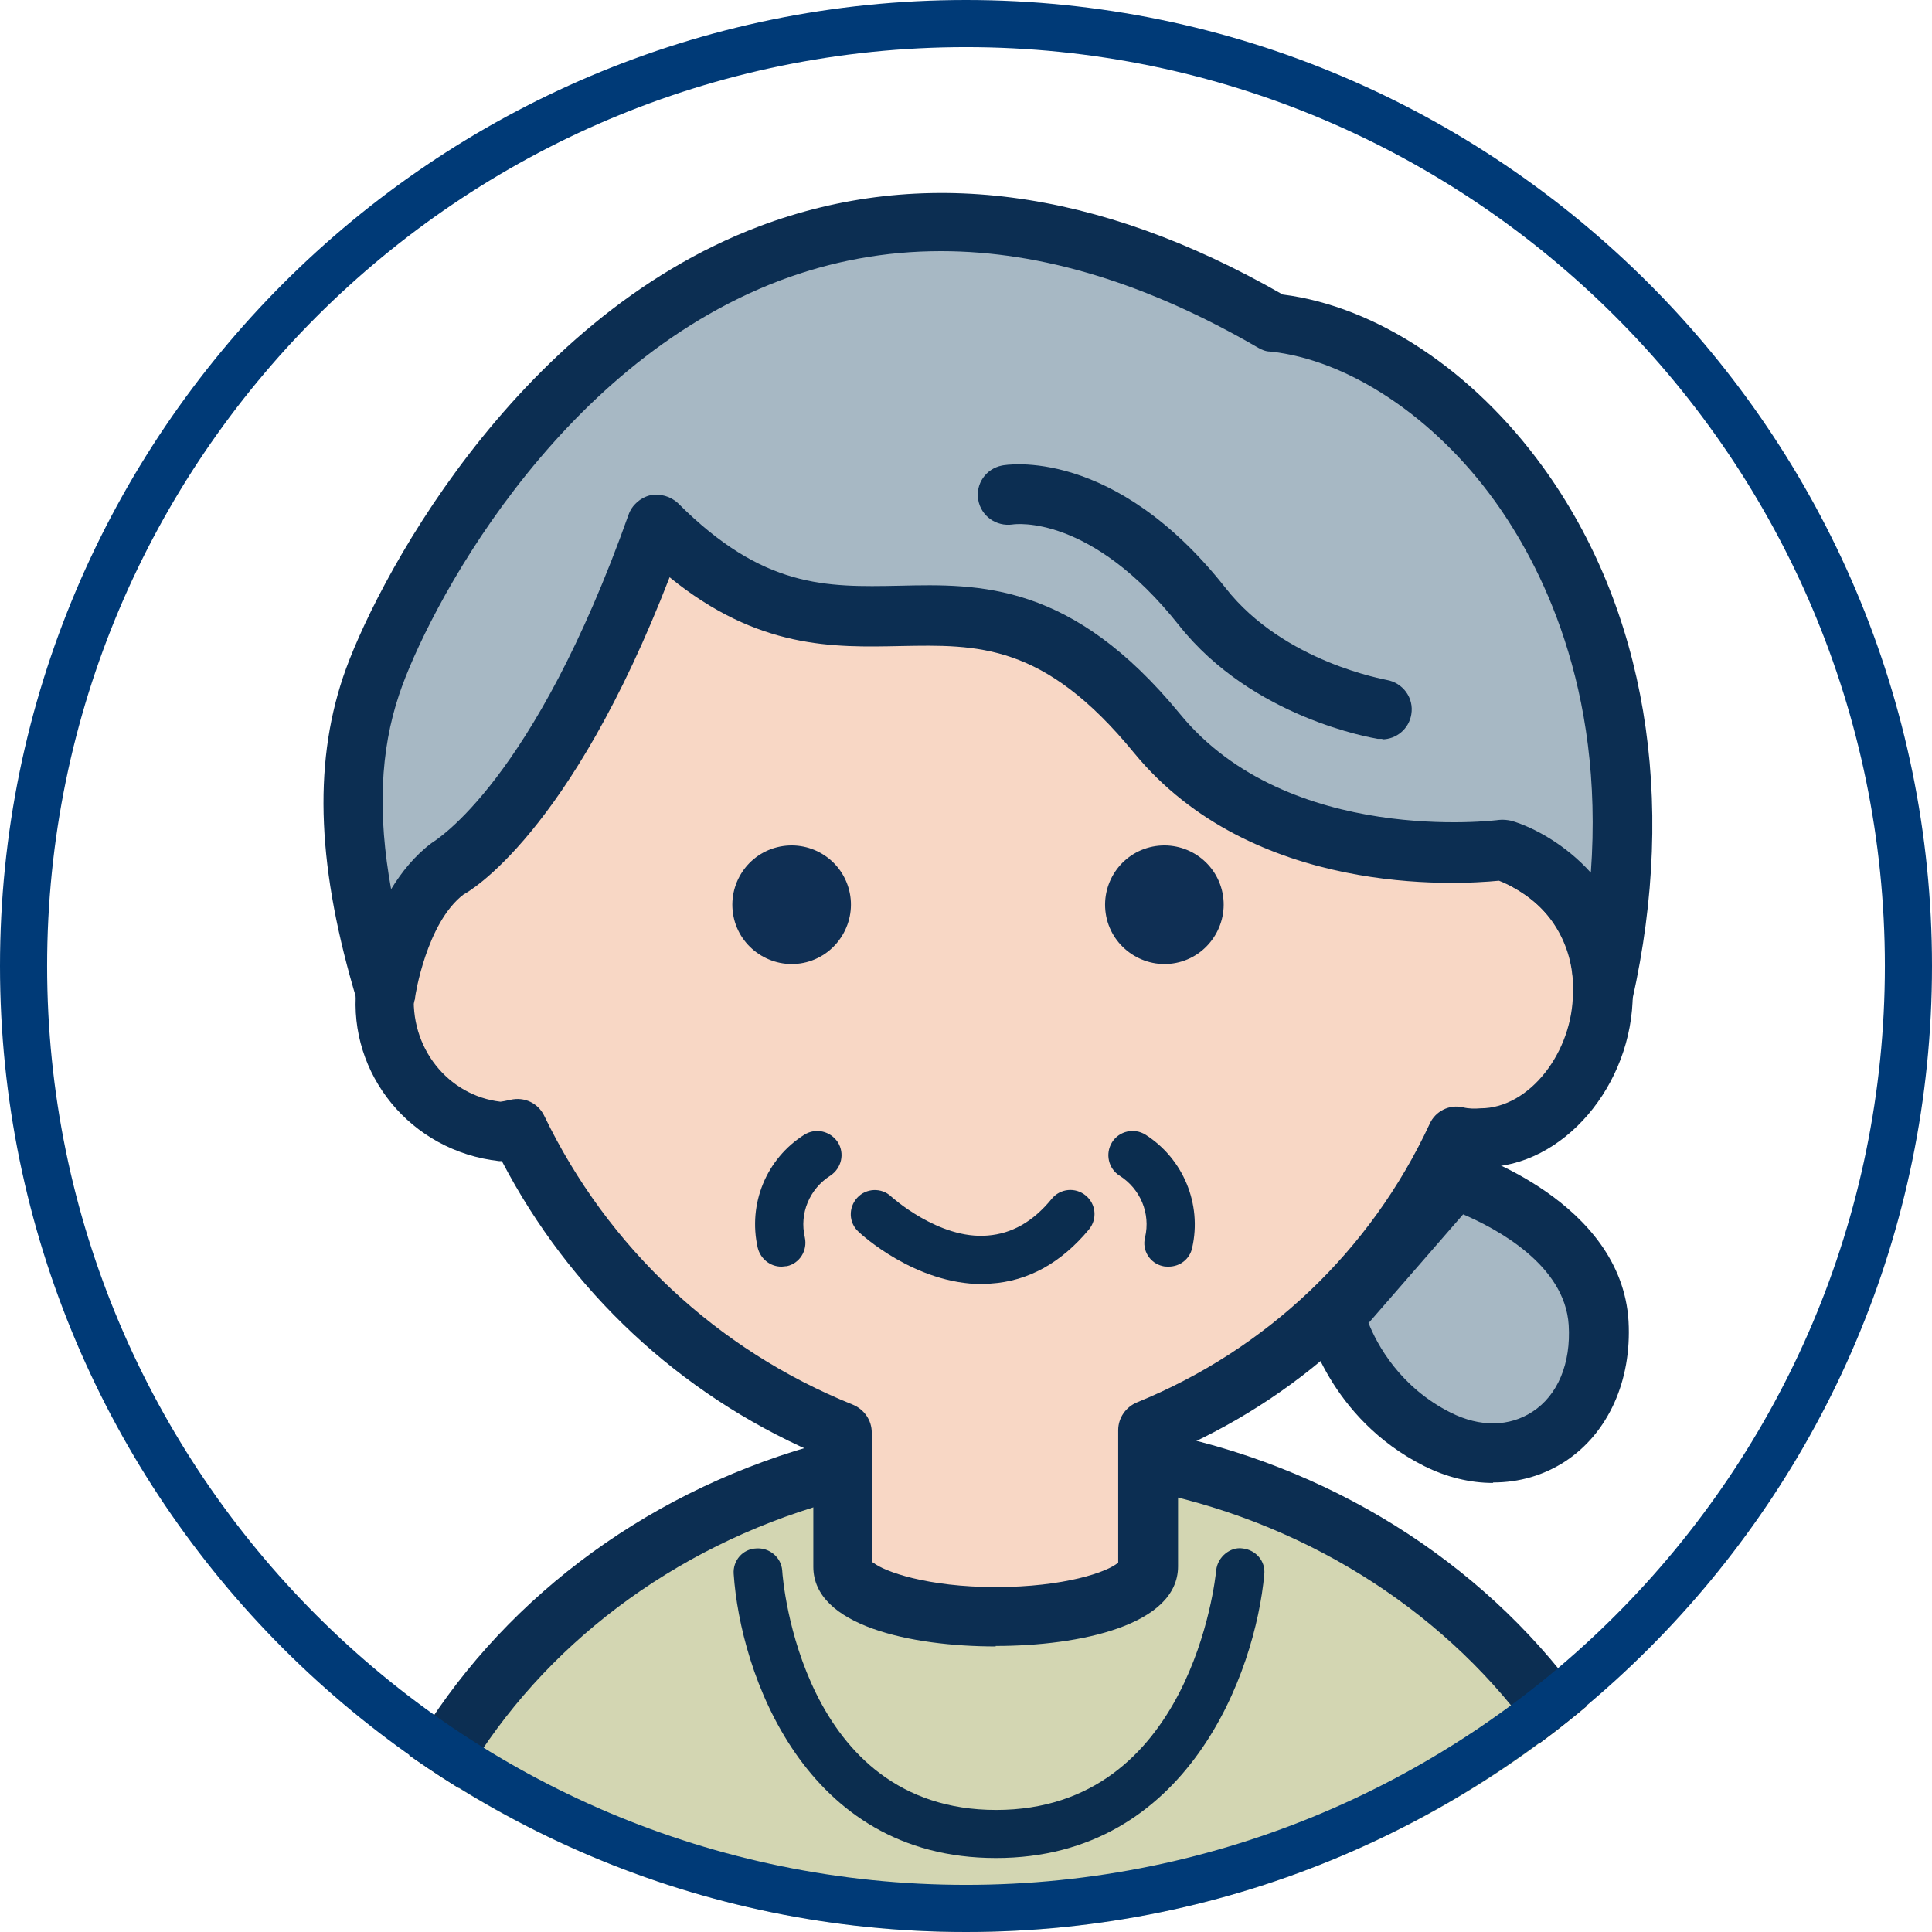 <?xml version="1.0" encoding="UTF-8"?><svg id="_レイヤー_1" xmlns="http://www.w3.org/2000/svg" xmlns:xlink="http://www.w3.org/1999/xlink" viewBox="0 0 41 41"><defs><style>.cls-1{fill:none;}.cls-2{clip-path:url(#clippath);}.cls-3{fill:#f8d7c5;}.cls-4{fill:#003a77;}.cls-5{fill:#d3d6b2;}.cls-6{fill:#a7b8c4;}.cls-7{fill:#0b2d4f;}.cls-8{fill:#0f2f54;}.cls-9{fill:#0c2e52;}</style><clipPath id="clippath"><circle class="cls-1" cx="20.5" cy="20.5" r="20.5"/></clipPath></defs><g class="cls-2"><path class="cls-5" d="m7.66,51.37v-7.93c0-7.02,6.2-12.72,13.84-12.72s13.84,5.69,13.84,12.72v7.93H7.68"/><path class="cls-9" d="m35.34,52H7.68s-.01,0-.02,0c-.35,0-.63-.28-.63-.63v-7.93c0-7.36,6.49-13.35,14.48-13.35s14.48,5.99,14.48,13.35v7.93c0,.35-.28.63-.63.63Zm-27.05-1.27h26.42v-7.3c0-6.66-5.93-12.08-13.21-12.08s-13.21,5.42-13.21,12.08v7.3Z"/><path class="cls-3" d="m32.45,18.29c0-.09.01-.18.01-.26-.06-6.28-5.19-11.32-11.47-11.26-6.28-.06-11.42,4.98-11.47,11.26,0,.12.02.25.02.37-.88.59-1.39,1.59-1.36,2.65-.14,1.47.92,2.79,2.39,2.96.15,0,.29-.02.44-.06,1.41,2.93,3.87,5.23,6.88,6.45v2.85c0,.58,1.45,1.06,3.24,1.06s3.24-.47,3.24-1.06v-2.9c2.89-1.17,5.23-3.4,6.54-6.24.19.04.38.05.57.03,1.32,0,2.53-1.46,2.53-3.09.05-1.14-.55-2.22-1.56-2.76"/><path class="cls-9" d="m21.13,34.94c-1.79,0-3.87-.44-3.87-1.69v-2.43c-2.85-1.25-5.17-3.42-6.61-6.18-.02,0-.04,0-.06,0-1.88-.21-3.2-1.85-3.03-3.65-.04-1.09.45-2.17,1.33-2.9,0-.02,0-.05,0-.07.06-6.58,5.44-11.9,12-11.9h.22c6.53,0,11.89,5.27,11.99,11.82,1.01.7,1.61,1.89,1.55,3.14,0,1.95-1.48,3.69-3.17,3.69-.06,0-.12.01-.19.01-1.35,2.67-3.56,4.77-6.29,5.98v2.48c0,1.25-2.09,1.69-3.87,1.69Zm-2.6-1.78c.23.19,1.15.52,2.6.52s2.38-.32,2.6-.52v-2.81c0-.26.16-.49.4-.59,2.75-1.12,4.96-3.22,6.21-5.91.12-.27.42-.42.71-.35.12.03.25.03.37.02,1.04,0,1.96-1.2,1.96-2.46.04-.92-.44-1.78-1.23-2.21-.2-.11-.33-.33-.33-.56,0-.06,0-.12,0-.18-.05-5.96-4.86-10.72-10.73-10.72-.07,0-.13,0-.2,0-5.88,0-10.69,4.75-10.75,10.64,0,.05,0,.11,0,.16v.19c.02.22-.09.42-.27.55-.7.47-1.11,1.26-1.08,2.1-.11,1.2.72,2.22,1.83,2.35.02,0,.12-.02.21-.04.3-.07.59.07.72.34,1.35,2.8,3.67,4.97,6.55,6.13.24.1.4.33.4.59v2.75Z"/><path class="cls-8" d="m15.58,19.51c.17.67.86,1.08,1.53.91.67-.17,1.08-.86.91-1.53-.17-.67-.85-1.08-1.53-.91-.67.17-1.08.85-.91,1.53,0,0,0,0,0,0"/><path class="cls-8" d="m23.49,19.51c.17.67.86,1.08,1.53.91s1.08-.86.91-1.53c-.17-.67-.85-1.08-1.53-.91-.67.17-1.08.85-.91,1.53,0,0,0,0,0,0"/><path class="cls-7" d="m20.84,27.25c-1.42,0-2.57-1.06-2.62-1.11-.21-.19-.22-.51-.03-.72.19-.21.52-.22.72-.03,0,0,1.01.92,2.05.83.51-.04.96-.29,1.36-.78.18-.22.5-.25.72-.07.22.18.25.5.07.72-.59.71-1.29,1.1-2.09,1.15-.06,0-.12,0-.18,0Z"/><path class="cls-7" d="m24.79,26.88s-.08,0-.11-.01c-.28-.06-.45-.34-.38-.61.12-.51-.1-1.03-.54-1.31-.24-.15-.31-.47-.16-.71.15-.24.47-.31.71-.16.8.51,1.2,1.47.99,2.4-.05.24-.26.4-.5.4Z"/><path class="cls-7" d="m16.58,26.88c-.23,0-.44-.16-.5-.4-.21-.93.18-1.89.99-2.4.24-.15.55-.08.71.16.15.24.08.55-.16.71-.44.28-.66.8-.54,1.31.06.28-.11.55-.38.61-.04,0-.08.01-.11.01Z"/><path class="cls-6" d="m30.85,25.02s2.94.92,3.06,3.06-1.64,3.35-3.41,2.46-2.18-2.62-2.18-2.62l2.53-2.91Z"/><path class="cls-9" d="m31.68,31.47c-.48,0-.98-.12-1.46-.36-2.01-1.01-2.49-2.96-2.51-3.04-.05-.2,0-.41.14-.56l2.53-2.91c.17-.19.43-.26.67-.19.14.04,3.36,1.08,3.51,3.63.07,1.26-.43,2.37-1.34,2.97-.46.3-.98.45-1.53.45Zm-2.64-3.4c.18.46.67,1.37,1.75,1.91.62.31,1.24.3,1.73-.02.54-.35.82-1.03.77-1.84-.08-1.28-1.54-2.05-2.24-2.35l-2,2.3Z"/><path class="cls-7" d="m21.13,39.43c-4.08,0-5.42-3.95-5.56-6.03-.02-.28.19-.53.48-.54.28-.02.53.19.55.47.01.21.41,5.08,4.54,5.08s4.65-4.88,4.67-5.09c.03-.28.3-.5.56-.46.28.03.49.27.46.55-.19,2.08-1.62,6.02-5.69,6.02Z"/><path class="cls-6" d="m31.88,18.03s-4.78.65-7.34-2.48c-4.04-4.93-6.44-.25-10.61-4.42-2.15,6.06-4.4,7.27-4.4,7.27-1.11.83-1.36,2.65-1.36,2.65,0,0,.13-1.52,0,0-.88-2.91-.85-4.89-.31-6.51.88-2.65,7.2-14.65,19.14-7.71,3.79.38,8.91,5.68,7.01,14.22.1-2.34-2.13-3.03-2.13-3.03Z"/><path class="cls-9" d="m34.01,21.69s-.06,0-.08,0c-.33-.04-.56-.33-.55-.65.07-1.56-1.18-2.2-1.57-2.35-.91.09-5.24.34-7.75-2.72-1.91-2.33-3.31-2.29-4.95-2.26-1.42.03-3.02.07-4.9-1.46-2.11,5.46-4.27,6.68-4.37,6.73-.79.6-1.03,2.16-1.03,2.18,0,.02,0,.04-.01.06h0c-.03.13-.1.25-.2.33-.04.04-.1.07-.15.1-.09.04-.2.06-.28.06-.05,0-.1,0-.14-.02-.1-.03-.2-.08-.27-.15-.05-.05-.1-.1-.13-.17-.02-.04-.04-.08-.05-.12-.84-2.78-.94-4.97-.3-6.88.62-1.85,3.56-7.58,8.84-9.57,3.43-1.29,7.16-.81,11.1,1.45,1.98.25,4.04,1.61,5.53,3.67,2.17,3,2.85,7.02,1.89,11.3-.06.29-.33.5-.62.5ZM19.96,5.33c-1.17,0-2.31.21-3.4.62-4.82,1.82-7.52,7.08-8.09,8.79-.4,1.19-.46,2.53-.17,4.13.22-.36.5-.71.86-.98.09-.06,2.17-1.31,4.18-6.97.07-.2.25-.36.46-.41.21-.04.43.02.59.17,1.81,1.81,3.14,1.78,4.69,1.75,1.71-.04,3.66-.08,5.96,2.72,2.3,2.81,6.72,2.26,6.77,2.25.09-.01.18,0,.27.02.47.14,1.14.5,1.68,1.1.29-3.95-1.09-6.57-2.04-7.89-1.29-1.79-3.12-3-4.77-3.17-.09,0-.18-.04-.25-.08-2.34-1.36-4.59-2.05-6.73-2.05Z"/><path class="cls-9" d="m29.34,15.68s-.07,0-.1,0c-.11-.02-2.66-.44-4.22-2.41-1.87-2.36-3.47-2.15-3.53-2.14-.35.05-.67-.18-.73-.52-.06-.34.16-.66.5-.73.09-.02,2.38-.41,4.75,2.6,1.24,1.58,3.4,1.94,3.42,1.95.34.06.58.38.52.73-.05.31-.32.53-.62.53Z"/></g><circle class="cls-1" cx="20.5" cy="20.5" r="20.5"/><path class="cls-4" d="m20.5,41C9.2,41,0,31.8,0,20.5S9.2,0,20.5,0s20.5,9.2,20.5,20.5-9.2,20.5-20.5,20.5ZM20.5,1C9.75,1,1,9.75,1,20.5s8.75,19.5,19.5,19.5,19.5-8.75,19.5-19.5S31.25,1,20.5,1Z"/></svg>